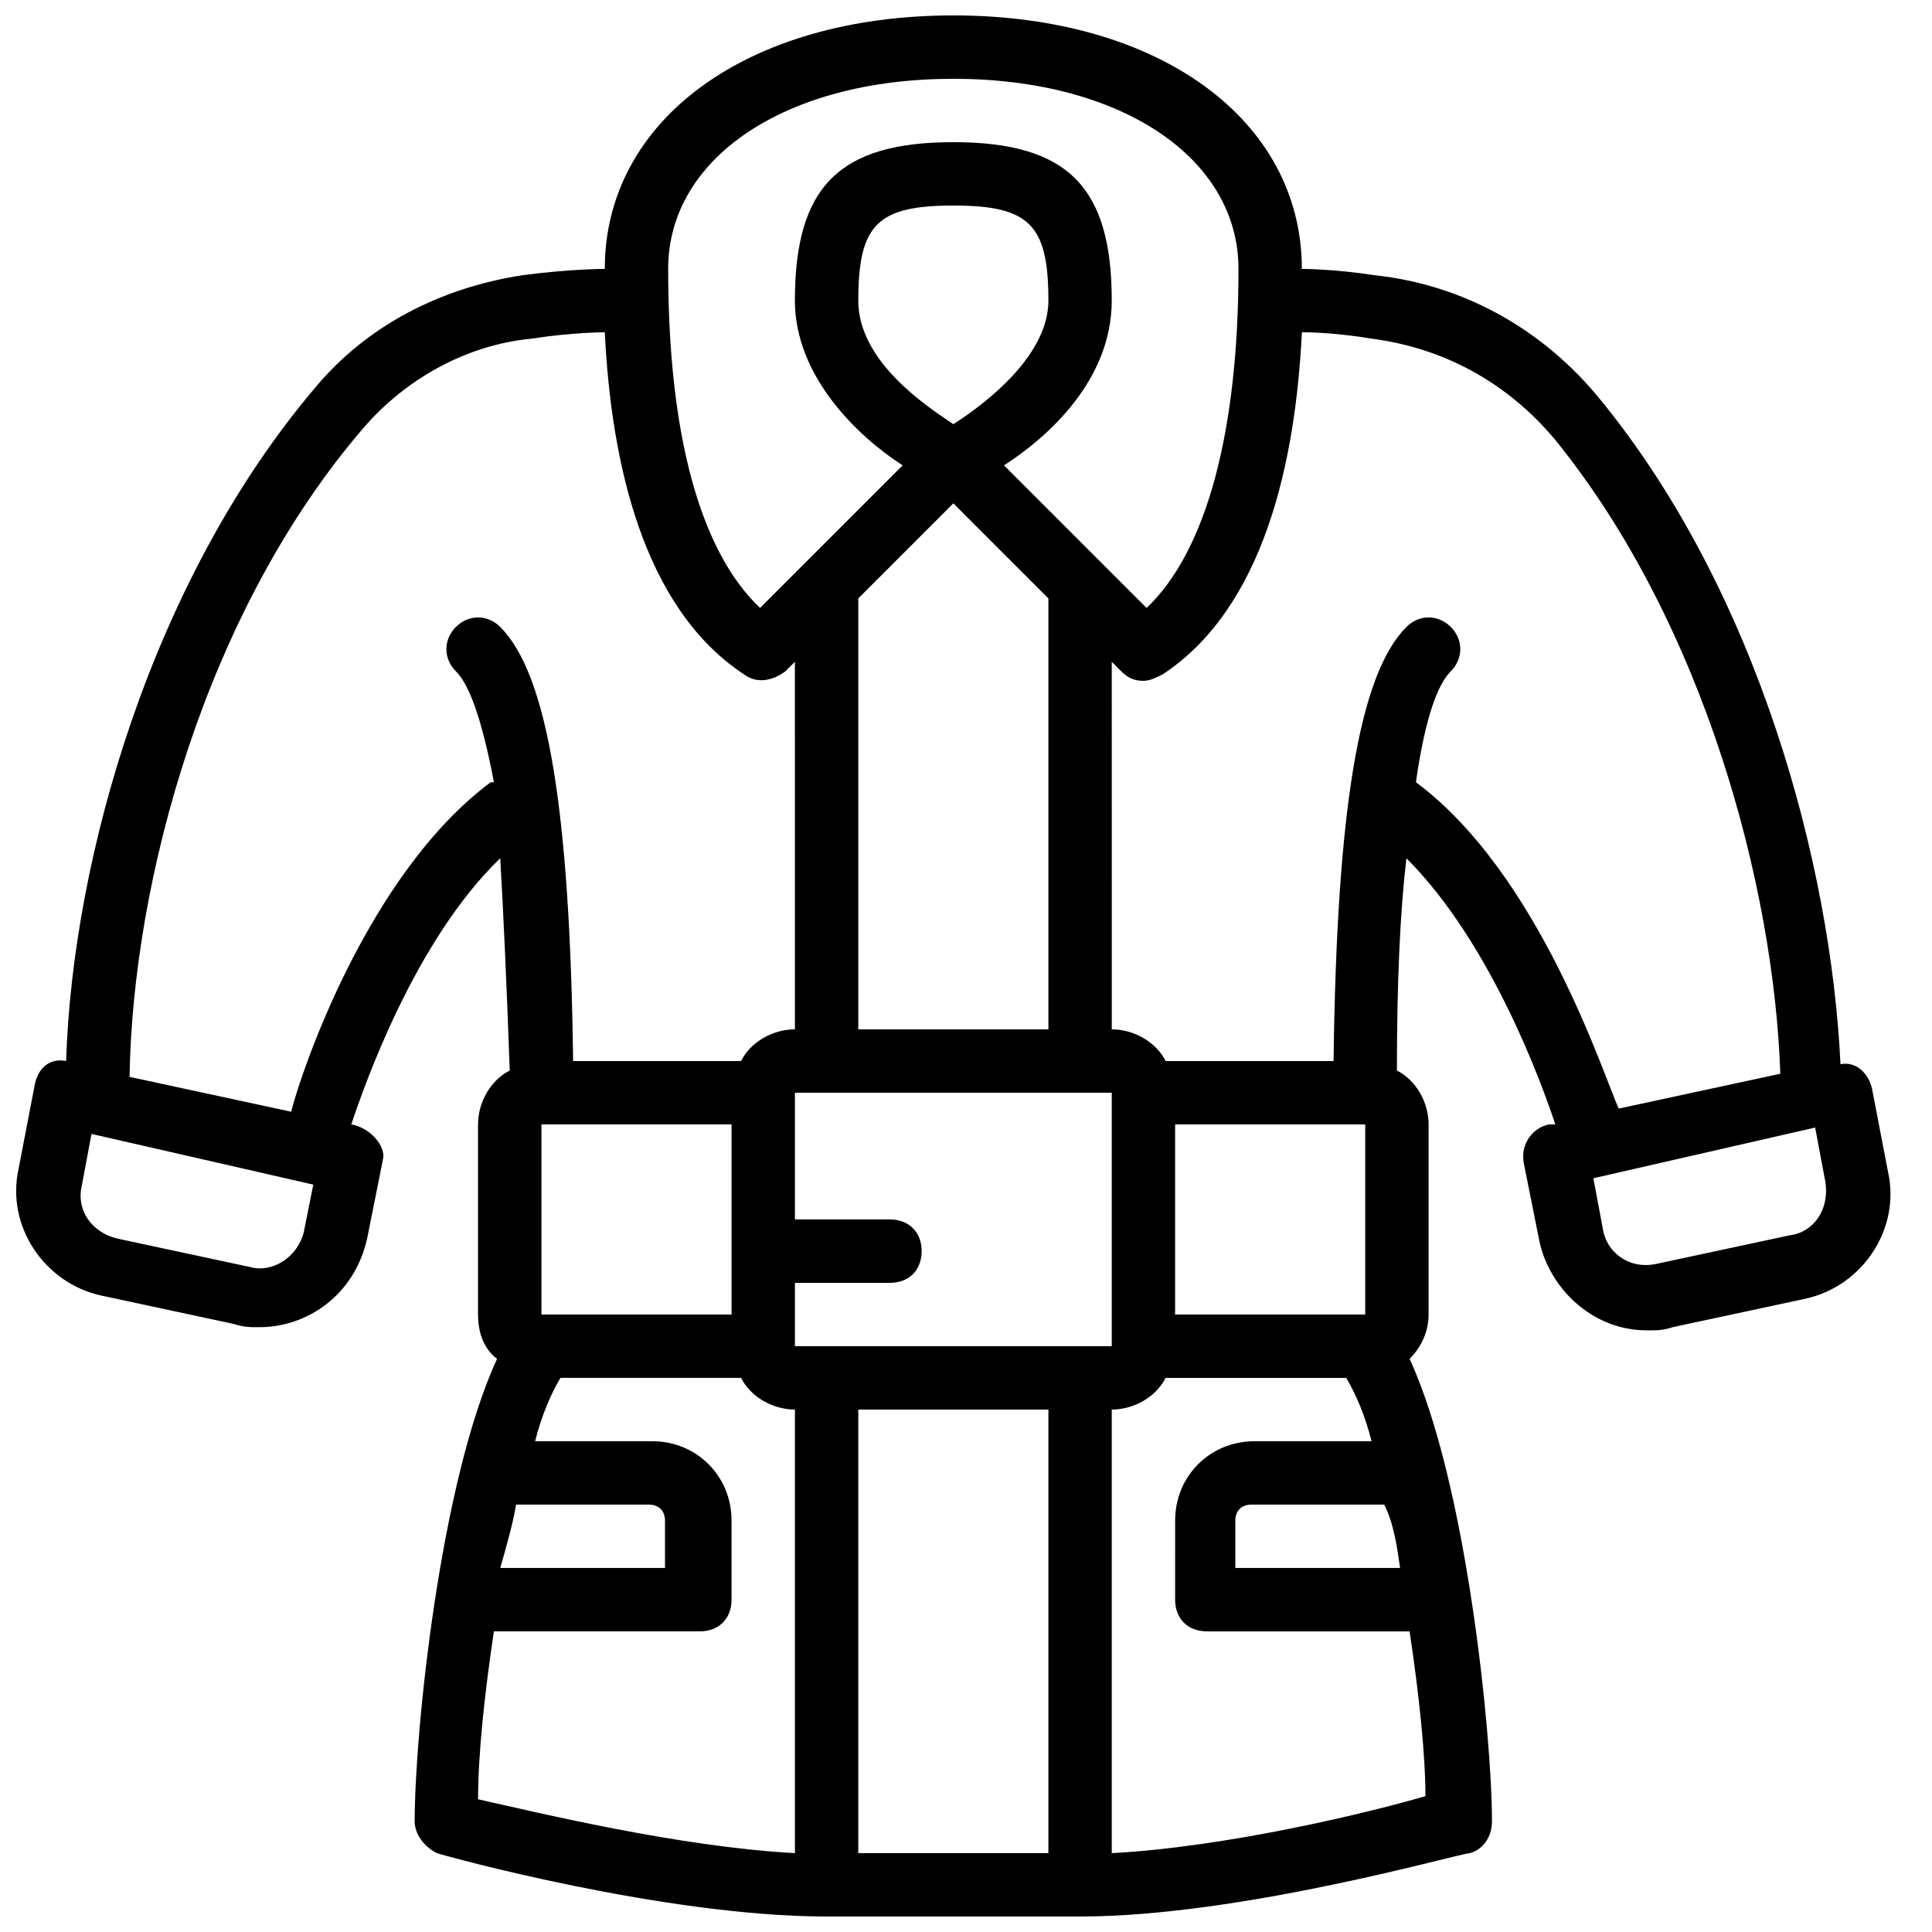 <?xml version="1.0" encoding="UTF-8"?>
<!-- Uploaded to: SVG Find, www.svgrepo.com, Generator: SVG Find Mixer Tools -->
<svg width="800px" height="800px" version="1.1" viewBox="144 144 512 512" xmlns="http://www.w3.org/2000/svg">
 <defs>
  <clipPath id="a">
   <path d="m148.09 148.09h496.91v503.81h-496.91z"/>
  </clipPath>
 </defs>
 <g clip-path="url(#a)">
  <path d="m237.1 441.98c3.359-10.078 16.793-48.703 39.465-70.535 0.84 14.273 1.68 32.746 2.519 56.258-5.039 2.519-8.398 8.398-8.398 14.273v50.383c0 5.039 1.68 9.238 5.039 11.754-15.113 32.746-21.832 99.082-21.832 122.59 0 3.359 2.519 6.719 5.879 8.398 2.519 0.84 60.457 16.793 103.28 16.793h67.176c42.824 0 100.76-16.793 103.28-16.793 3.359-0.84 5.879-4.199 5.879-8.398 0-22.672-6.719-89.848-21.832-122.59 3.359-3.359 5.039-7.559 5.039-11.754v-50.383c0-5.879-3.359-11.754-8.398-14.273 0-23.512 0.84-41.984 2.519-56.258 22.672 22.672 36.105 60.457 39.465 70.535h-1.68c-4.199 0.84-7.559 5.039-6.719 10.078l4.199 20.992c2.519 11.754 13.434 23.512 28.551 23.512 2.519 0 4.199 0 6.719-0.84l35.266-7.559c15.113-3.359 25.191-18.473 21.832-33.586l-4.199-21.832c-0.84-4.199-4.199-7.559-8.398-6.719-2.523-52.902-21.836-125.12-63.82-176.34-15.113-18.473-36.105-30.23-59.617-32.746-10.914-1.68-19.312-1.68-19.312-1.68 0-39.465-37.785-67.176-92.363-67.176s-92.363 27.711-92.363 67.176c0 0-9.238 0-21.832 1.68-21.832 3.359-41.145 13.434-54.578 29.391-43.668 51.219-64.66 125.11-66.34 178.85-4.199-0.84-7.559 1.68-8.398 6.719l-4.199 21.832c-3.359 15.113 6.719 30.23 21.832 33.586l35.266 7.559c2.519 0.84 4.199 0.84 6.719 0.84 12.594 0 25.191-8.398 28.551-23.512l4.199-20.992c0.84-3.359-3.359-8.395-8.395-9.234zm159.54-277.1c44.504 0 75.57 20.992 75.57 50.383 0 42.824-8.398 74.73-24.352 89.848l-37.785-37.785c11.754-7.559 28.551-22.672 28.551-43.664 0-30.23-11.754-41.984-41.984-41.984s-41.984 11.754-41.984 41.984c0 20.152 16.793 36.105 28.551 43.664l-37.785 37.785c-15.953-15.113-24.352-46.184-24.352-89.848-0.004-29.391 31.066-50.383 75.57-50.383zm109.16 277.1v50.383h-50.383v-50.383zm-67.172 58.777h-83.969v-16.793h25.191c5.039 0 8.398-3.359 8.398-8.398 0-5.039-3.359-8.398-8.398-8.398h-25.191v-33.586h83.969zm-151.14-8.398v-50.383h50.383v50.383zm134.35-189.77v114.2h-50.383v-114.2l25.191-25.191zm-25.191-46.18c-7.559-5.039-25.191-16.793-25.191-32.746 0-20.152 5.039-25.191 25.191-25.191s25.191 5.039 25.191 25.191c0 14.273-15.957 26.867-25.191 32.746zm-172.14 214.12c-1.68 6.719-8.398 10.914-14.273 9.238l-35.266-7.559c-6.719-1.68-10.914-7.559-9.238-14.273l2.519-13.434 58.777 13.434zm79.77-238.47c1.68 34.426 10.078 73.051 36.945 90.688 3.359 2.519 7.559 1.68 10.914-0.84l2.519-2.519 0.004 97.402c-5.879 0-11.754 3.359-14.273 8.398h-44.504c-0.84-66.336-6.719-102.44-19.312-115.04-3.359-3.359-8.398-3.359-11.754 0-3.359 3.359-3.359 8.398 0 11.754 3.359 3.359 6.719 11.754 10.078 29.391h-0.84c-32.746 24.352-50.383 77.25-52.898 87.328l-42.824-9.238c0.832-52.062 20.148-123.44 62.129-172.14 10.914-12.594 26.871-21.832 44.504-23.512 10.918-1.68 19.312-1.68 19.312-1.68zm-23.512 310.68h35.266c2.519 0 4.199 1.68 4.199 4.199l0.004 12.594h-43.664c1.68-5.879 3.359-11.758 4.195-16.793zm-5.875 33.586h54.578c5.039 0 8.398-3.359 8.398-8.398v-20.992c0-11.754-9.238-20.992-20.992-20.992h-31.066c1.68-6.719 4.199-12.594 6.719-16.793h47.863c2.519 5.039 8.398 8.398 14.273 8.398v117.55c-31.066-1.68-68.855-10.914-83.969-14.273-0.004-11.758 1.676-27.711 4.195-44.504zm96.562 58.777v-117.55h50.383v117.55zm67.176 0v-117.55c5.879 0 11.754-3.359 14.273-8.398h47.863c2.519 4.199 5.039 10.078 6.719 16.793h-31.066c-11.754 0-20.992 9.238-20.992 20.992l-0.004 20.992c0 5.039 3.359 8.398 8.398 8.398h53.738c2.519 16.793 4.199 32.746 4.199 43.664-14.277 4.199-52.062 13.434-83.129 15.113zm76.41-75.57h-43.664v-12.594c0-2.519 1.68-4.199 4.199-4.199h35.266c2.519 5.035 3.359 10.914 4.199 16.793zm4.199-208.24s-0.84 0 0 0c2.519-17.633 5.879-26.031 9.238-29.391s3.359-8.398 0-11.754c-3.359-3.359-8.398-3.359-11.754 0-12.594 12.594-18.473 48.703-19.312 115.04h-44.504c-2.519-5.039-8.398-8.398-14.273-8.398l-0.004-97.398 2.519 2.519c1.68 1.68 3.359 2.519 5.879 2.519 1.68 0 3.359-0.84 5.039-1.68 26.871-17.633 35.266-56.258 36.945-90.688h0.84s7.559 0 17.633 1.68c19.312 2.519 36.105 11.754 48.703 26.871 39.465 48.703 57.938 118.39 59.617 167.94l-42.824 9.238c-4.203-9.242-20.996-62.141-53.742-86.492zm99.082 120.07-35.266 7.559c-7.559 1.68-13.434-3.359-14.273-9.238l-2.519-13.434 58.777-13.434 2.519 13.434c1.676 7.555-2.519 14.273-9.238 15.113z"/>
 </g>
</svg>